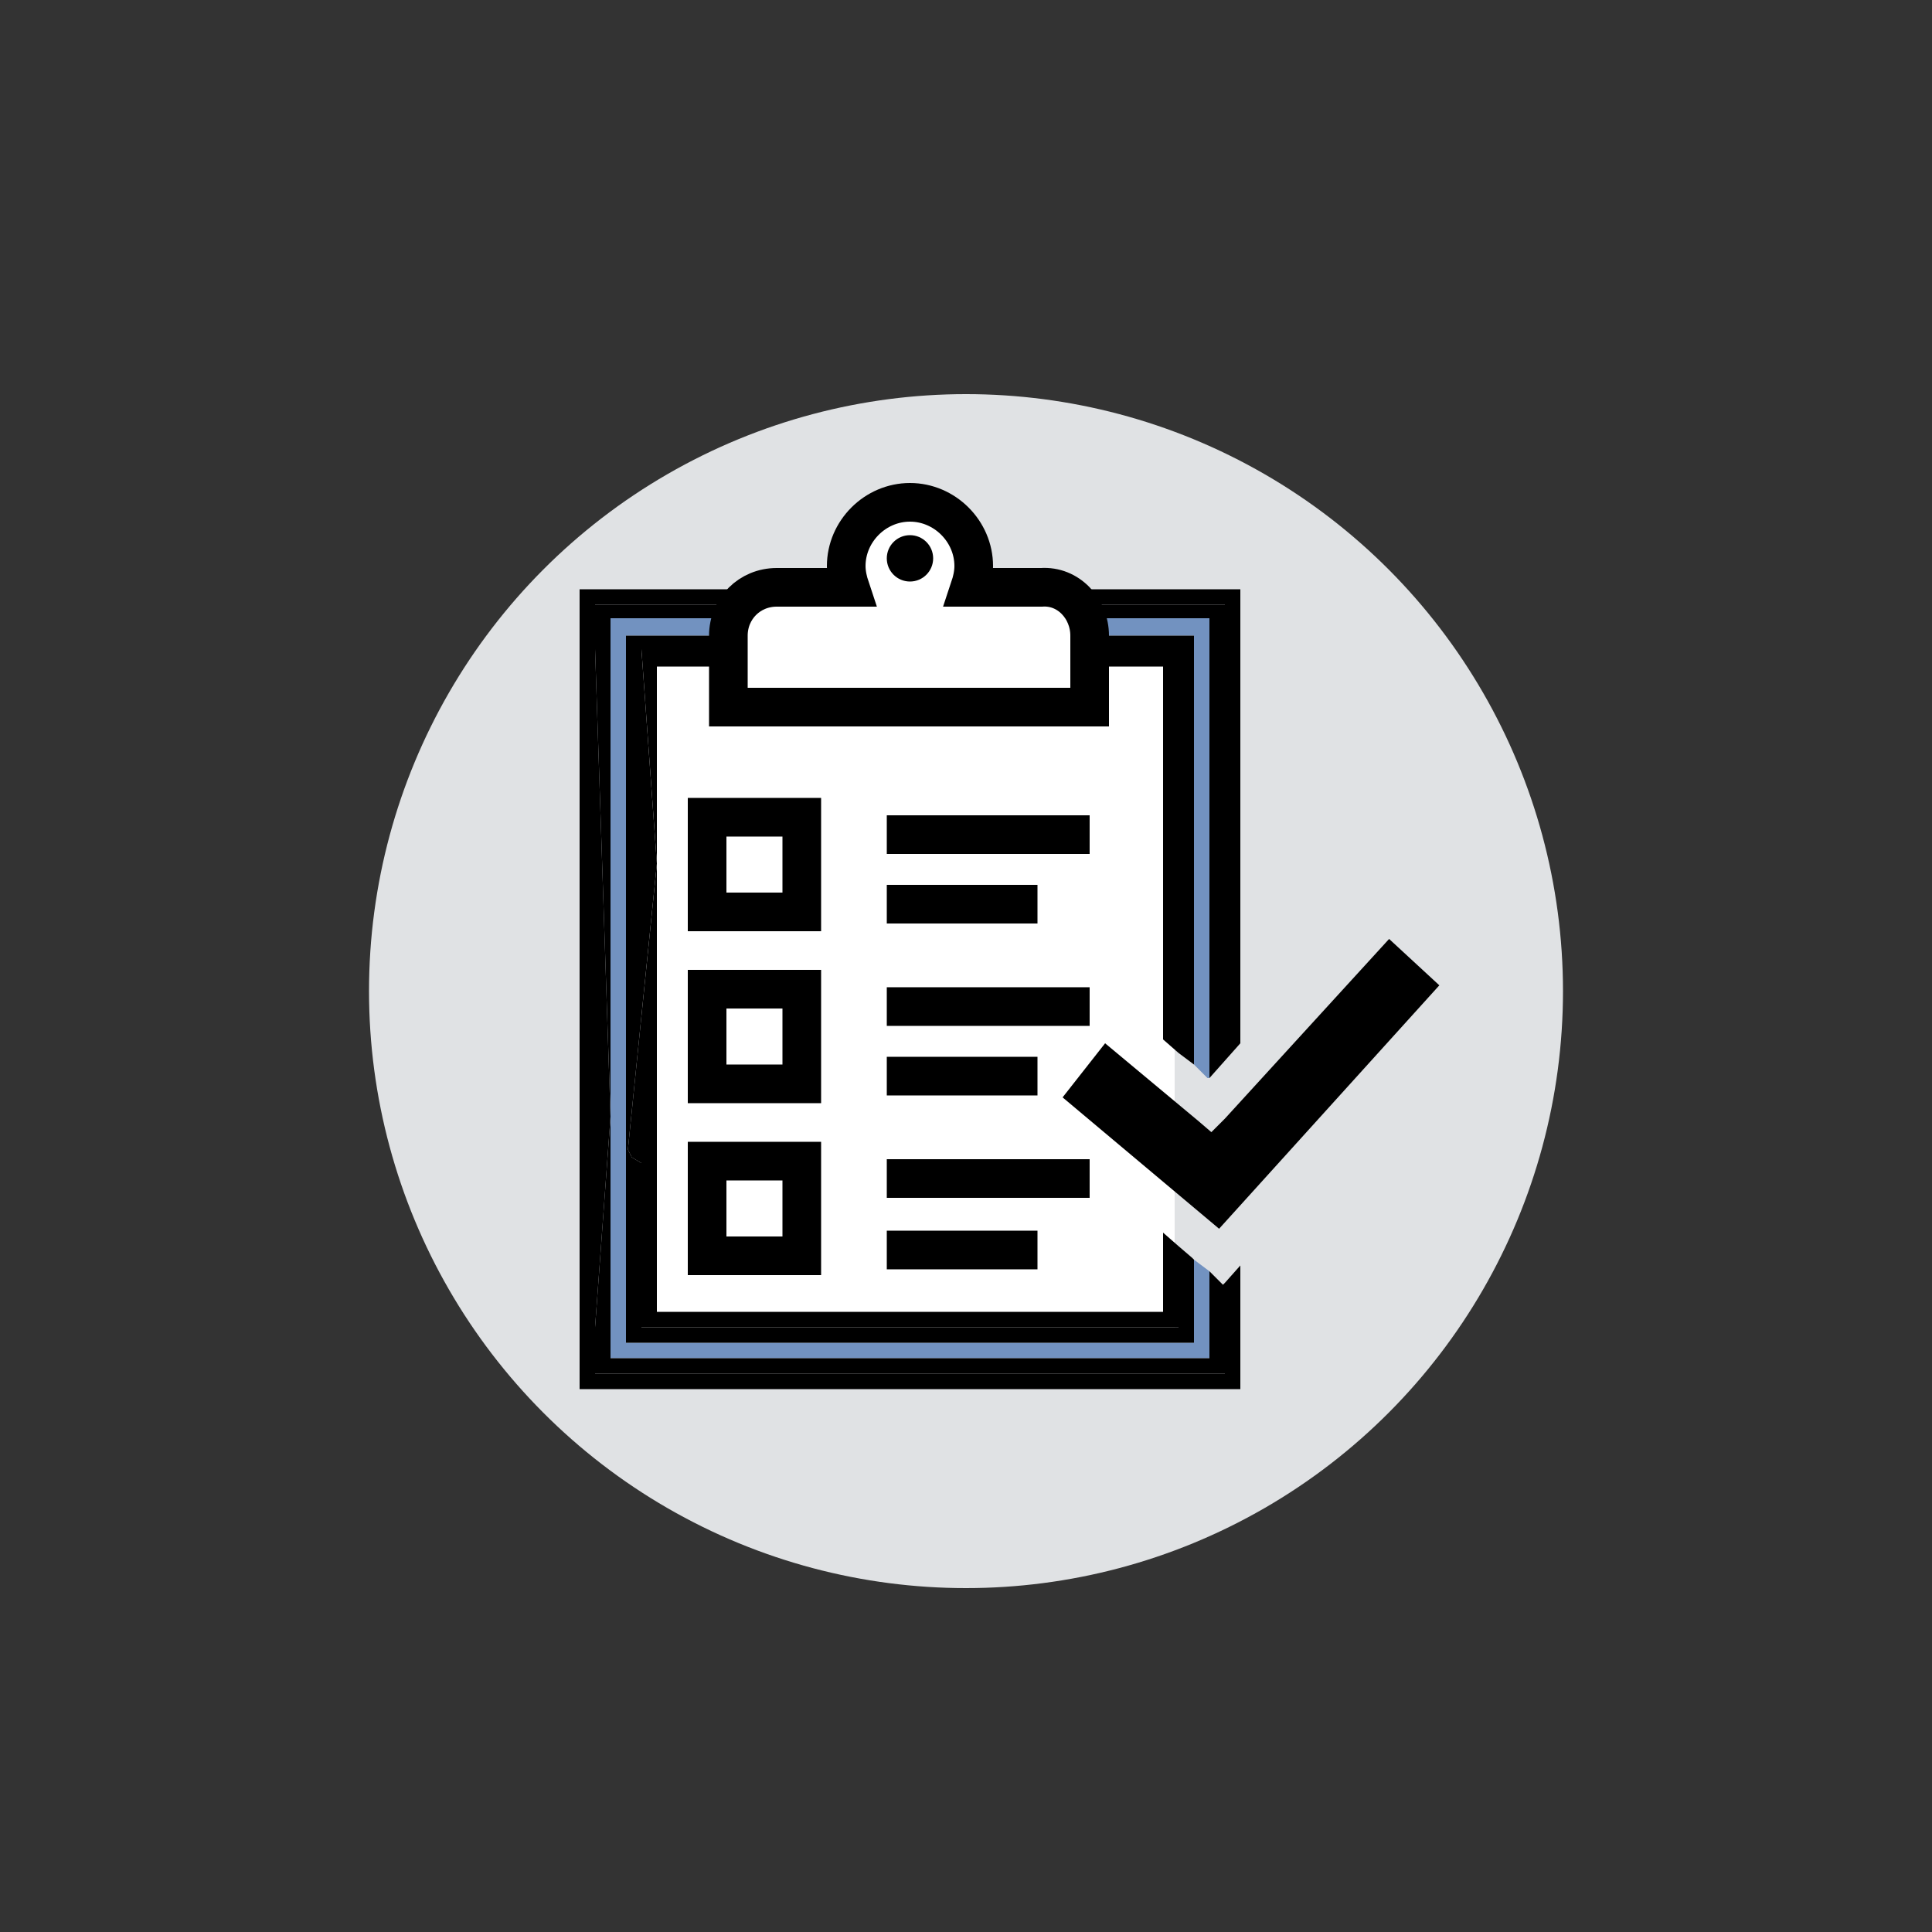 <?xml version="1.0" encoding="utf-8"?>
<!-- Generator: Adobe Illustrator 24.0.0, SVG Export Plug-In . SVG Version: 6.00 Build 0)  -->
<svg version="1.1" id="Layer_1" xmlns="http://www.w3.org/2000/svg" xmlns:xlink="http://www.w3.org/1999/xlink" x="0px" y="0px"
	 viewBox="0 0 100 100" style="enable-background:new 0 0 100 100;" xml:space="preserve">
<rect x="0" y="0" width="100" height="100" fill="#333333" stroke="none"/>
<style type="text/css">
	.st0{fill:#E0E2E4;}
	.st1{fill:#FFFFFF;stroke:#201600;stroke-width:2;stroke-miterlimit:10;}
	.st2{fill:#7292C0;stroke:#000000;stroke-width:2;stroke-miterlimit:10;}
	.st3{fill:none;stroke:#201600;stroke-width:2;stroke-miterlimit:10;}
	.st4{fill:#FFFFFF;stroke:#000000;stroke-width:2;stroke-miterlimit:10;}
	.st5{fill:#47517B;stroke:#000000;stroke-width:2;stroke-miterlimit:10;}
	.st6{fill:#47517B;}
	.st7{fill:none;stroke:#000000;stroke-width:2;stroke-miterlimit:10;}
	.st8{fill:#FFFFFF;}
	.st9{fill:none;stroke:#47517B;stroke-width:2;stroke-miterlimit:10;}
	.st10{fill:none;stroke:#3B517F;stroke-width:2;stroke-miterlimit:10;}
	.st11{fill:#FFFFFF;stroke:#000000;stroke-miterlimit:10;}
	.st12{fill:none;stroke:#000000;stroke-miterlimit:10;}
	.st13{fill:none;}
	.st14{fill:#7292C0;}
	.st15{stroke:#000000;stroke-width:0.5;stroke-miterlimit:10;}
	.st16{fill:#E0E2E4;stroke:#000000;stroke-width:2;stroke-miterlimit:10;}
	.st17{fill:none;stroke:#FFFFFF;stroke-width:2;stroke-miterlimit:10;}
	.st18{fill:#E8E9EA;}
	.st19{fill:#6196C3;stroke:#000000;stroke-width:2;stroke-miterlimit:10;}
	.st20{fill:#2A3068;stroke:#000000;stroke-width:2;stroke-miterlimit:10;}
	.st21{fill:#A7D0EE;stroke:#000000;stroke-width:2;stroke-miterlimit:10;}
	.st22{fill:#2A3068;}
</style>
<circle class="st0" cx="50" cy="51.3" r="30.9"/>
<rect x="33.2" y="33.8" class="st8" width="27.6" height="35.5"/>
<polygon class="st14" points="61.8,69.5 32.4,69.5 32.4,32.9 61.8,32.9 61.8,55.1 62.5,55.8 62.6,55.8 62.6,32 31.6,32 31.6,70.3 
	62.6,70.3 62.6,65.8 61.8,65.2 "/>
<polygon points="63.4,71.1 30.8,71.1 30.8,68.7 31.6,57.8 30.8,33.6 30.8,31.3 63.4,31.3 63.4,54.9 64.2,54 64.2,30.5 30,30.5 
	30,71.9 64.2,71.9 64.2,65.5 63.4,66.4 "/>
<polygon points="62.6,65.8 62.6,70.3 31.6,70.3 31.6,32 62.6,32 62.6,55.8 63.4,54.9 63.4,31.3 30.8,31.3 30.8,33.6 31.6,57.8 
	30.8,68.7 30.8,71.1 63.4,71.1 63.4,66.4 63.3,66.5 "/>
<polygon points="60.2,34.5 60.2,53.8 61,54.5 61,33.6 33.2,33.6 34,44.7 34,34.5 "/>
<polygon points="32.4,32.9 32.4,69.5 61.8,69.5 61.8,65.2 61.7,65.1 61,64.5 61,68.7 33.2,68.7 33.2,60.2 32.7,59.9 32.5,59.5 
	34,44.7 33.2,33.6 61,33.6 61,54.5 61.8,55.1 61.8,32.9 "/>
<path class="st4" d="M56.4,32.9v3.7H37.7v-3.7c0-1.4,1.1-2.5,2.5-2.5H44c-0.1-0.3-0.2-0.7-0.2-1.1c0-1.8,1.5-3.3,3.3-3.3
	c1.8,0,3.3,1.5,3.3,3.3c0,0.4-0.1,0.8-0.2,1.1h3.7C55.3,30.3,56.4,31.5,56.4,32.9z"/>
<circle cx="47.1" cy="28.9" r="1.2"/>
<polygon points="60.2,67.9 34,67.9 34,44.7 32.5,59.5 32.7,59.9 33.2,60.2 33.2,68.7 61,68.7 61,64.5 60.2,63.8 "/>
<polygon points="71.9,48.6 63.4,57.9 62.7,58.6 62,58 57.2,54 55,56.8 63.1,63.6 74.5,51 "/>
<line class="st7" x1="45.9" y1="43.2" x2="56.4" y2="43.2"/>
<line class="st7" x1="45.9" y1="46.8" x2="53.7" y2="46.8"/>
<rect x="36.6" y="42.3" class="st4" width="4.9" height="4.9"/>
<line class="st7" x1="45.9" y1="52.1" x2="56.4" y2="52.1"/>
<line class="st7" x1="45.9" y1="55.7" x2="53.7" y2="55.7"/>
<rect x="36.6" y="51.2" class="st4" width="4.9" height="4.9"/>
<line class="st7" x1="45.9" y1="61" x2="56.4" y2="61"/>
<line class="st7" x1="45.9" y1="64.7" x2="53.7" y2="64.7"/>
<rect x="36.6" y="60.1" class="st4" width="4.9" height="4.9"/>
</svg>
